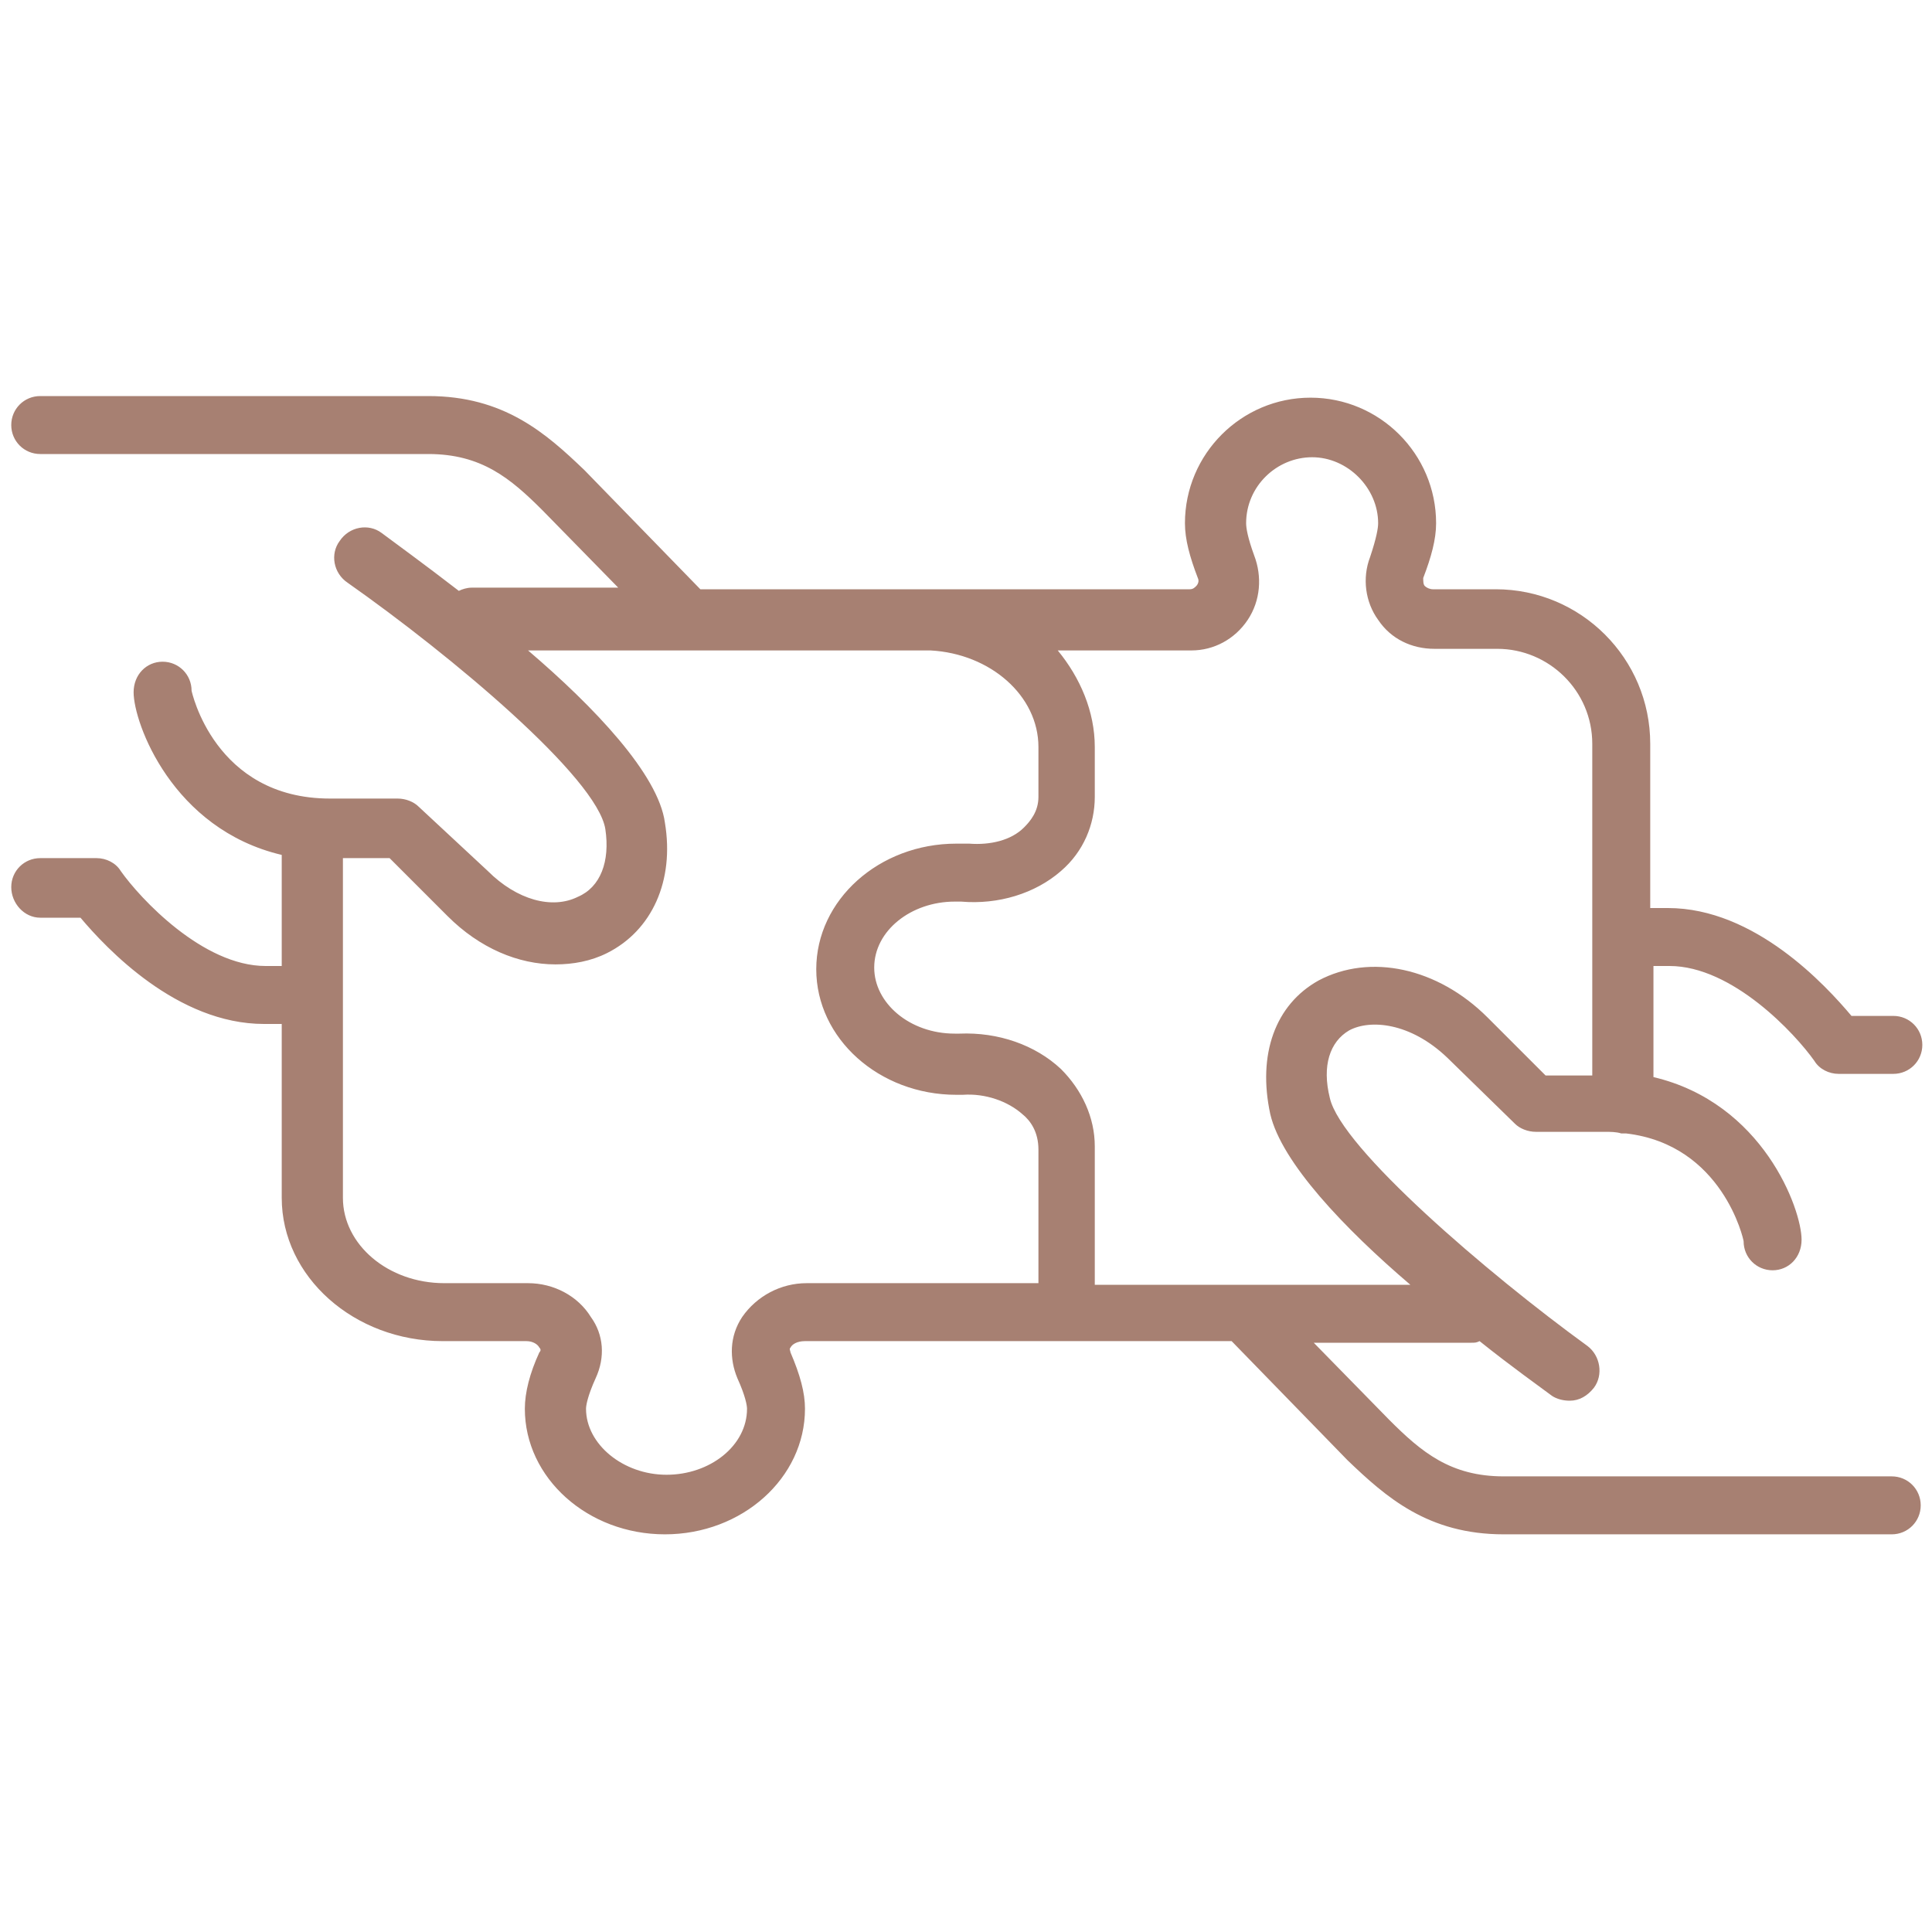 <svg width="120" height="120" viewBox="0 0 120 120" fill="none" xmlns="http://www.w3.org/2000/svg">
<path d="M117.499 91.7H93.499H93.399C90.099 91.7 88.299 90.2 86.299 88.2L81.599 83.4H91.399C91.599 83.4 91.699 83.4 91.899 83.3C93.899 84.9 95.599 86.1 96.399 86.7C96.699 86.9 97.099 87 97.499 87C98.099 87 98.599 86.7 98.999 86.2C99.599 85.4 99.399 84.2 98.599 83.6C92.399 79.1 83.299 71.3 82.599 68.2C82.099 66.2 82.599 64.7 83.799 64C85.099 63.3 87.599 63.5 89.899 65.7L94.099 69.8C94.399 70.1 94.899 70.3 95.399 70.3C96.299 70.3 98.799 70.3 99.599 70.3H99.699C99.999 70.3 100.399 70.3 100.699 70.4C100.799 70.4 100.799 70.4 100.899 70.4C100.899 70.4 100.899 70.4 100.999 70.4C106.999 71.1 108.299 77 108.299 77.1C108.299 78.1 109.099 78.9 110.099 78.9C111.099 78.9 111.899 78.1 111.899 77C111.899 75.1 109.499 68.5 102.699 66.9V60H103.699C107.599 60 111.499 64.2 112.699 65.9C112.999 66.4 113.599 66.7 114.199 66.7H117.599C118.599 66.7 119.399 65.9 119.399 64.9C119.399 63.9 118.599 63.1 117.599 63.1H114.999C113.399 61.2 108.999 56.4 103.599 56.4C103.599 56.4 103.599 56.4 103.499 56.4H102.499V46.2C102.499 40.9 98.199 36.6 92.899 36.6H88.999C88.799 36.6 88.599 36.5 88.499 36.4C88.399 36.3 88.399 36.1 88.399 35.9C88.899 34.6 89.199 33.5 89.199 32.5C89.199 28.2 85.699 24.7 81.399 24.7C77.099 24.7 73.599 28.2 73.599 32.5C73.599 33.5 73.899 34.6 74.399 35.9C74.499 36.1 74.399 36.3 74.299 36.4C74.199 36.5 74.099 36.6 73.899 36.6H57.599C57.499 36.6 57.299 36.6 57.199 36.6H43.499L36.299 29.2C33.899 26.9 31.299 24.6 26.599 24.6H26.499H2.499C1.499 24.6 0.699 25.4 0.699 26.4C0.699 27.4 1.499 28.2 2.499 28.2H26.499H26.599C29.899 28.2 31.699 29.7 33.699 31.7L38.399 36.5H29.299C28.999 36.5 28.699 36.6 28.499 36.7C26.299 35 24.499 33.7 23.699 33.1C22.899 32.5 21.699 32.7 21.099 33.6C20.499 34.4 20.699 35.6 21.599 36.2C27.999 40.7 37.099 48.3 37.599 51.5C37.899 53.5 37.299 55.1 35.899 55.7C34.299 56.5 32.099 55.9 30.299 54.1L25.999 50.1C25.699 49.8 25.199 49.6 24.699 49.6C23.799 49.6 21.299 49.6 20.499 49.6C13.299 49.6 11.899 42.9 11.899 42.9C11.899 41.9 11.099 41.1 10.099 41.1C9.099 41.1 8.299 41.9 8.299 43C8.299 44.9 10.699 51.5 17.499 53.1V60H16.499C12.599 60 8.699 55.8 7.499 54.1C7.199 53.6 6.599 53.3 5.999 53.3H2.499C1.499 53.3 0.699 54.1 0.699 55.1C0.699 56.1 1.499 57 2.499 57H4.999C6.599 58.9 10.999 63.6 16.399 63.6C16.399 63.6 16.399 63.6 16.499 63.6H17.499V74.4C17.499 79.3 21.999 83.3 27.499 83.3H32.699C33.099 83.3 33.399 83.5 33.499 83.7C33.599 83.8 33.599 83.9 33.499 84C32.899 85.3 32.599 86.5 32.599 87.5C32.599 91.8 36.499 95.3 41.299 95.3C46.099 95.3 49.999 91.8 49.999 87.5C49.999 86.5 49.699 85.4 49.099 84C49.099 83.9 48.999 83.8 49.099 83.7C49.199 83.5 49.499 83.3 49.999 83.3H59.999H66.099H76.499L83.699 90.7C86.099 93 88.699 95.3 93.399 95.3H93.499H117.499C118.499 95.3 119.299 94.5 119.299 93.5C119.299 92.5 118.499 91.7 117.499 91.7ZM64.499 79.7H64.299H59.999H50.099C48.499 79.7 46.999 80.5 46.099 81.8C45.299 83 45.299 84.4 45.799 85.6C46.299 86.7 46.399 87.3 46.399 87.5C46.399 89.8 44.099 91.6 41.399 91.6C38.699 91.6 36.399 89.7 36.399 87.5C36.399 87.3 36.499 86.7 36.999 85.6C37.599 84.3 37.499 82.9 36.699 81.8C35.899 80.5 34.399 79.7 32.799 79.7H27.599C24.099 79.7 21.299 77.3 21.299 74.4V53.3C22.099 53.3 23.299 53.3 24.199 53.3L27.799 56.9C29.799 58.9 32.199 59.9 34.499 59.9C35.599 59.9 36.699 59.7 37.699 59.2C40.499 57.8 41.899 54.7 41.299 51.1C40.899 48.1 36.899 43.9 32.799 40.4H52.799C52.899 40.4 52.899 40.4 52.999 40.4H57.799C61.499 40.6 64.499 43.2 64.499 46.4V49.5C64.499 50.4 63.999 51 63.599 51.4C62.799 52.2 61.499 52.5 60.199 52.4C59.899 52.4 59.699 52.4 59.399 52.4C54.599 52.4 50.699 55.9 50.699 60.2C50.699 64.5 54.599 68 59.399 68H59.699H59.799C61.199 67.9 62.599 68.4 63.499 69.2C63.999 69.6 64.499 70.3 64.499 71.4V79.7ZM67.999 79.8V71.2C67.999 69.4 67.199 67.7 65.899 66.4C64.299 64.9 61.999 64.1 59.599 64.2H59.299C56.499 64.2 54.299 62.3 54.299 60.1C54.299 57.8 56.599 56 59.299 56C59.399 56 59.599 56 59.699 56C61.999 56.2 64.299 55.5 65.899 54.1C67.299 52.9 67.999 51.2 67.999 49.5V46.4C67.999 44.2 67.099 42.1 65.699 40.4H73.999C75.399 40.4 76.699 39.7 77.499 38.5C78.299 37.3 78.399 35.8 77.899 34.5C77.499 33.4 77.399 32.8 77.399 32.5C77.399 30.2 79.299 28.4 81.499 28.4C83.699 28.4 85.599 30.3 85.599 32.5C85.599 32.8 85.499 33.4 85.099 34.6C84.599 35.9 84.799 37.4 85.599 38.5C86.399 39.7 87.699 40.3 89.099 40.3H92.999C96.199 40.3 98.899 42.9 98.899 46.2V66.8C98.099 66.8 96.899 66.8 95.999 66.8L92.399 63.2C89.299 60.1 85.099 59.2 81.899 60.9C79.199 62.4 78.099 65.5 78.899 69.2C79.599 72.2 83.499 76.3 87.599 79.8H67.999Z" fill="#A78072"/>
</svg>

